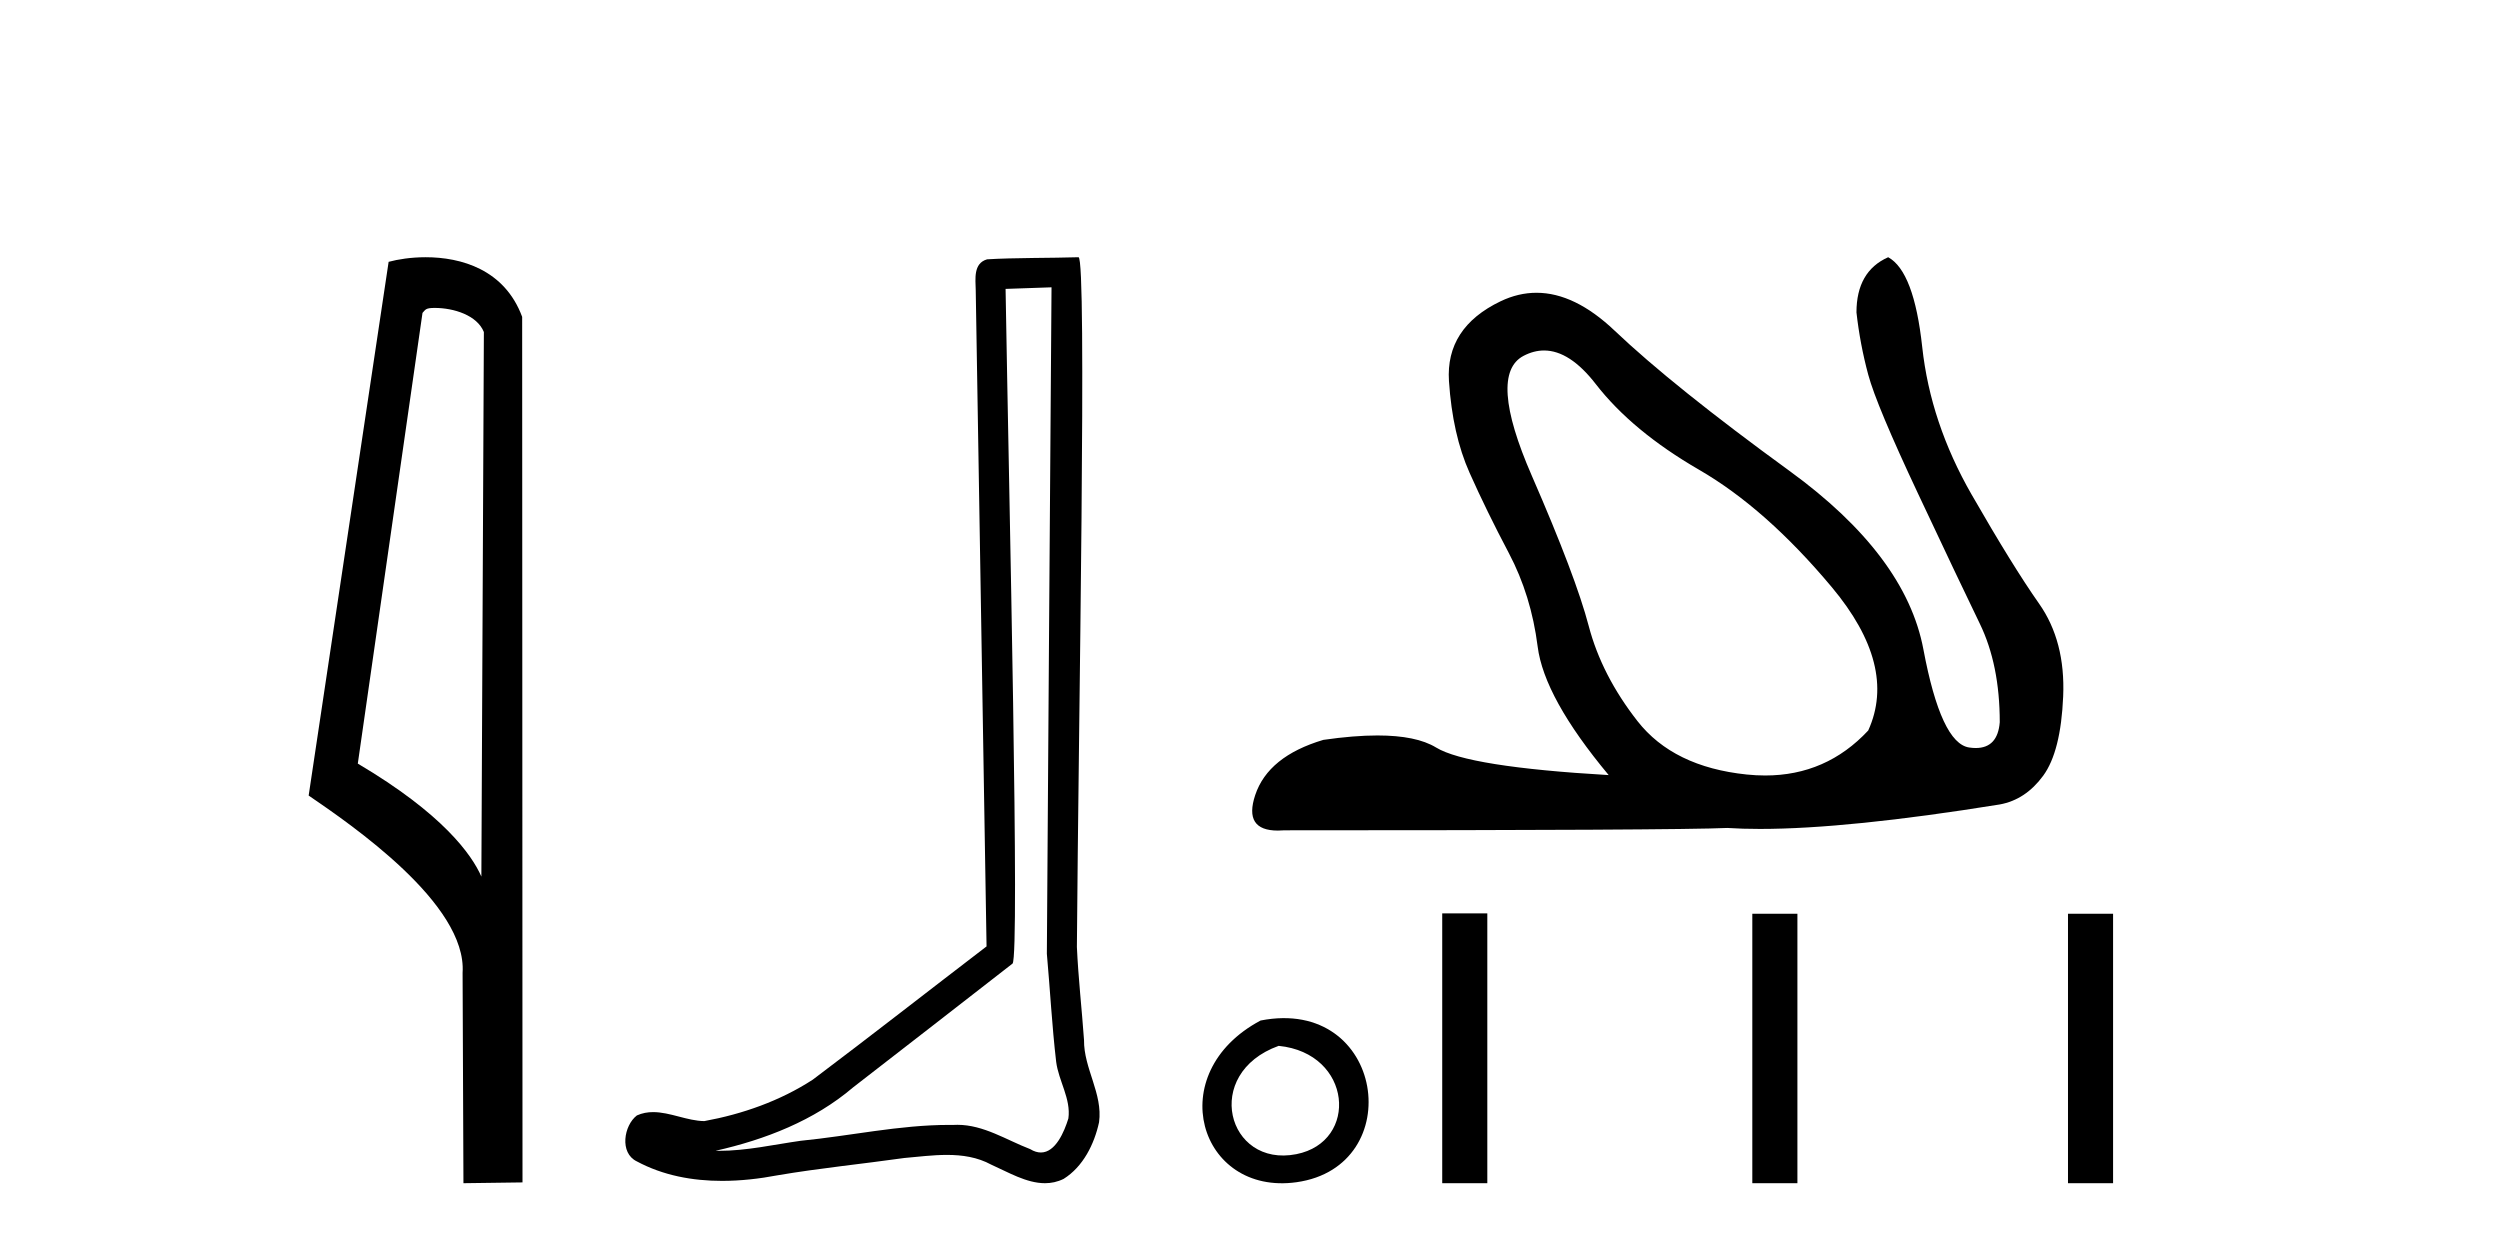 <?xml version='1.0' encoding='UTF-8' standalone='yes'?><svg xmlns='http://www.w3.org/2000/svg' xmlns:xlink='http://www.w3.org/1999/xlink' width='82.0' height='41.0' ><path d='M 14.259 10.1 C 14.884 10.1 15.648 10.34 15.871 10.89 L 15.789 28.751 L 15.789 28.751 C 15.473 28.034 14.531 26.699 11.736 25.046 L 13.858 10.263 C 13.958 10.157 13.955 10.1 14.259 10.1 ZM 15.789 28.751 L 15.789 28.751 C 15.789 28.751 15.789 28.751 15.789 28.751 L 15.789 28.751 L 15.789 28.751 ZM 13.962 8.437 C 13.484 8.437 13.053 8.505 12.747 8.588 L 10.124 26.094 C 11.512 27.044 15.325 29.648 15.173 31.91 L 15.201 38.809 L 17.138 38.783 L 17.127 10.393 C 16.551 8.837 15.12 8.437 13.962 8.437 Z' style='fill:#000000;stroke:none' /><path d='M 34.49 9.424 C 34.44 16.711 34.382 23.997 34.337 31.284 C 34.443 32.464 34.505 33.649 34.642 34.826 C 34.722 35.455 35.132 36.041 35.043 36.685 C 34.909 37.12 34.623 37.802 34.141 37.802 C 34.034 37.802 33.917 37.769 33.79 37.691 C 33.009 37.391 32.264 36.894 31.403 36.894 C 31.355 36.894 31.307 36.895 31.259 36.898 C 31.216 36.898 31.173 36.897 31.131 36.897 C 29.494 36.897 27.884 37.259 26.26 37.418 C 25.372 37.544 24.488 37.747 23.587 37.747 C 23.549 37.747 23.511 37.746 23.473 37.745 C 25.098 37.378 26.703 36.757 27.983 35.665 C 29.726 34.31 31.474 32.963 33.213 31.604 C 33.449 31.314 33.1 16.507 32.983 9.476 C 33.485 9.459 33.988 9.441 34.49 9.424 ZM 35.375 8.437 C 35.375 8.437 35.375 8.437 35.375 8.437 C 34.515 8.465 33.233 8.452 32.376 8.506 C 31.918 8.639 31.997 9.152 32.004 9.52 C 32.123 16.694 32.241 23.868 32.359 31.042 C 30.458 32.496 28.572 33.973 26.66 35.412 C 25.589 36.109 24.351 36.543 23.102 36.772 C 22.543 36.766 21.979 36.477 21.423 36.477 C 21.244 36.477 21.066 36.507 20.89 36.586 C 20.461 36.915 20.313 37.817 20.887 38.093 C 21.751 38.557 22.714 38.733 23.683 38.733 C 24.295 38.733 24.909 38.663 25.503 38.55 C 26.883 38.315 28.277 38.178 29.663 37.982 C 30.119 37.942 30.593 37.881 31.059 37.881 C 31.563 37.881 32.058 37.953 32.514 38.201 C 33.061 38.444 33.665 38.809 34.275 38.809 C 34.479 38.809 34.683 38.768 34.886 38.668 C 35.525 38.27 35.893 37.528 36.049 36.81 C 36.178 35.873 35.545 35.044 35.556 34.114 C 35.484 33.096 35.368 32.08 35.322 31.061 C 35.374 23.698 35.658 8.437 35.375 8.437 Z' style='fill:#000000;stroke:none' /><path d='M 50.645 11.496 Q 51.488 11.496 52.341 12.597 Q 53.535 14.138 55.731 15.409 Q 57.926 16.68 60.084 19.26 Q 62.241 21.841 61.278 23.96 Q 59.902 25.436 57.897 25.436 Q 57.601 25.436 57.291 25.404 Q 54.884 25.154 53.709 23.652 Q 52.534 22.149 52.11 20.532 Q 51.686 18.914 50.242 15.601 Q 48.798 12.289 49.972 11.672 Q 50.308 11.496 50.645 11.496 ZM 61.932 8.437 Q 60.892 8.899 60.892 10.247 Q 61.008 11.287 61.278 12.289 Q 61.547 13.29 62.915 16.198 Q 64.282 19.106 64.937 20.455 Q 65.592 21.803 65.592 23.69 Q 65.524 24.535 64.804 24.535 Q 64.704 24.535 64.59 24.518 Q 63.666 24.383 63.088 21.302 Q 62.51 18.22 58.697 15.447 Q 54.884 12.674 52.958 10.844 Q 51.651 9.603 50.397 9.603 Q 49.803 9.603 49.221 9.881 Q 47.411 10.748 47.526 12.501 Q 47.642 14.253 48.201 15.505 Q 48.759 16.757 49.491 18.143 Q 50.223 19.53 50.435 21.206 Q 50.646 22.881 52.765 25.423 Q 48.143 25.154 47.103 24.518 Q 46.455 24.123 45.181 24.123 Q 44.408 24.123 43.405 24.268 Q 41.595 24.807 41.171 26.078 Q 40.783 27.243 41.915 27.243 Q 42.018 27.243 42.134 27.234 Q 54.961 27.234 56.655 27.157 Q 57.15 27.189 57.727 27.189 Q 60.616 27.189 65.592 26.386 Q 66.439 26.232 67.017 25.443 Q 67.595 24.653 67.672 22.843 Q 67.749 21.032 66.882 19.8 Q 66.015 18.567 64.667 16.218 Q 63.319 13.868 63.049 11.383 Q 62.78 8.899 61.932 8.437 Z' style='fill:#000000;stroke:none' /><path d='M 41.347 33.473 C 38.1 35.2 39.334 39.222 42.524 38.777 C 46.206 38.262 45.421 32.673 41.347 33.473 M 41.94 34.304 C 44.357 34.545 44.581 37.45 42.519 37.857 C 40.251 38.306 39.421 35.212 41.94 34.304 Z' style='fill:#000000;stroke:none' /><path d='M 47.305 29.959 L 47.305 38.809 L 48.784 38.809 L 48.784 29.959 ZM 57.476 29.971 L 57.476 38.809 L 58.955 38.809 L 58.955 29.971 ZM 67.83 29.971 L 67.83 38.809 L 69.309 38.809 L 69.309 29.971 Z' style='fill:#000000;stroke:none' /></svg>